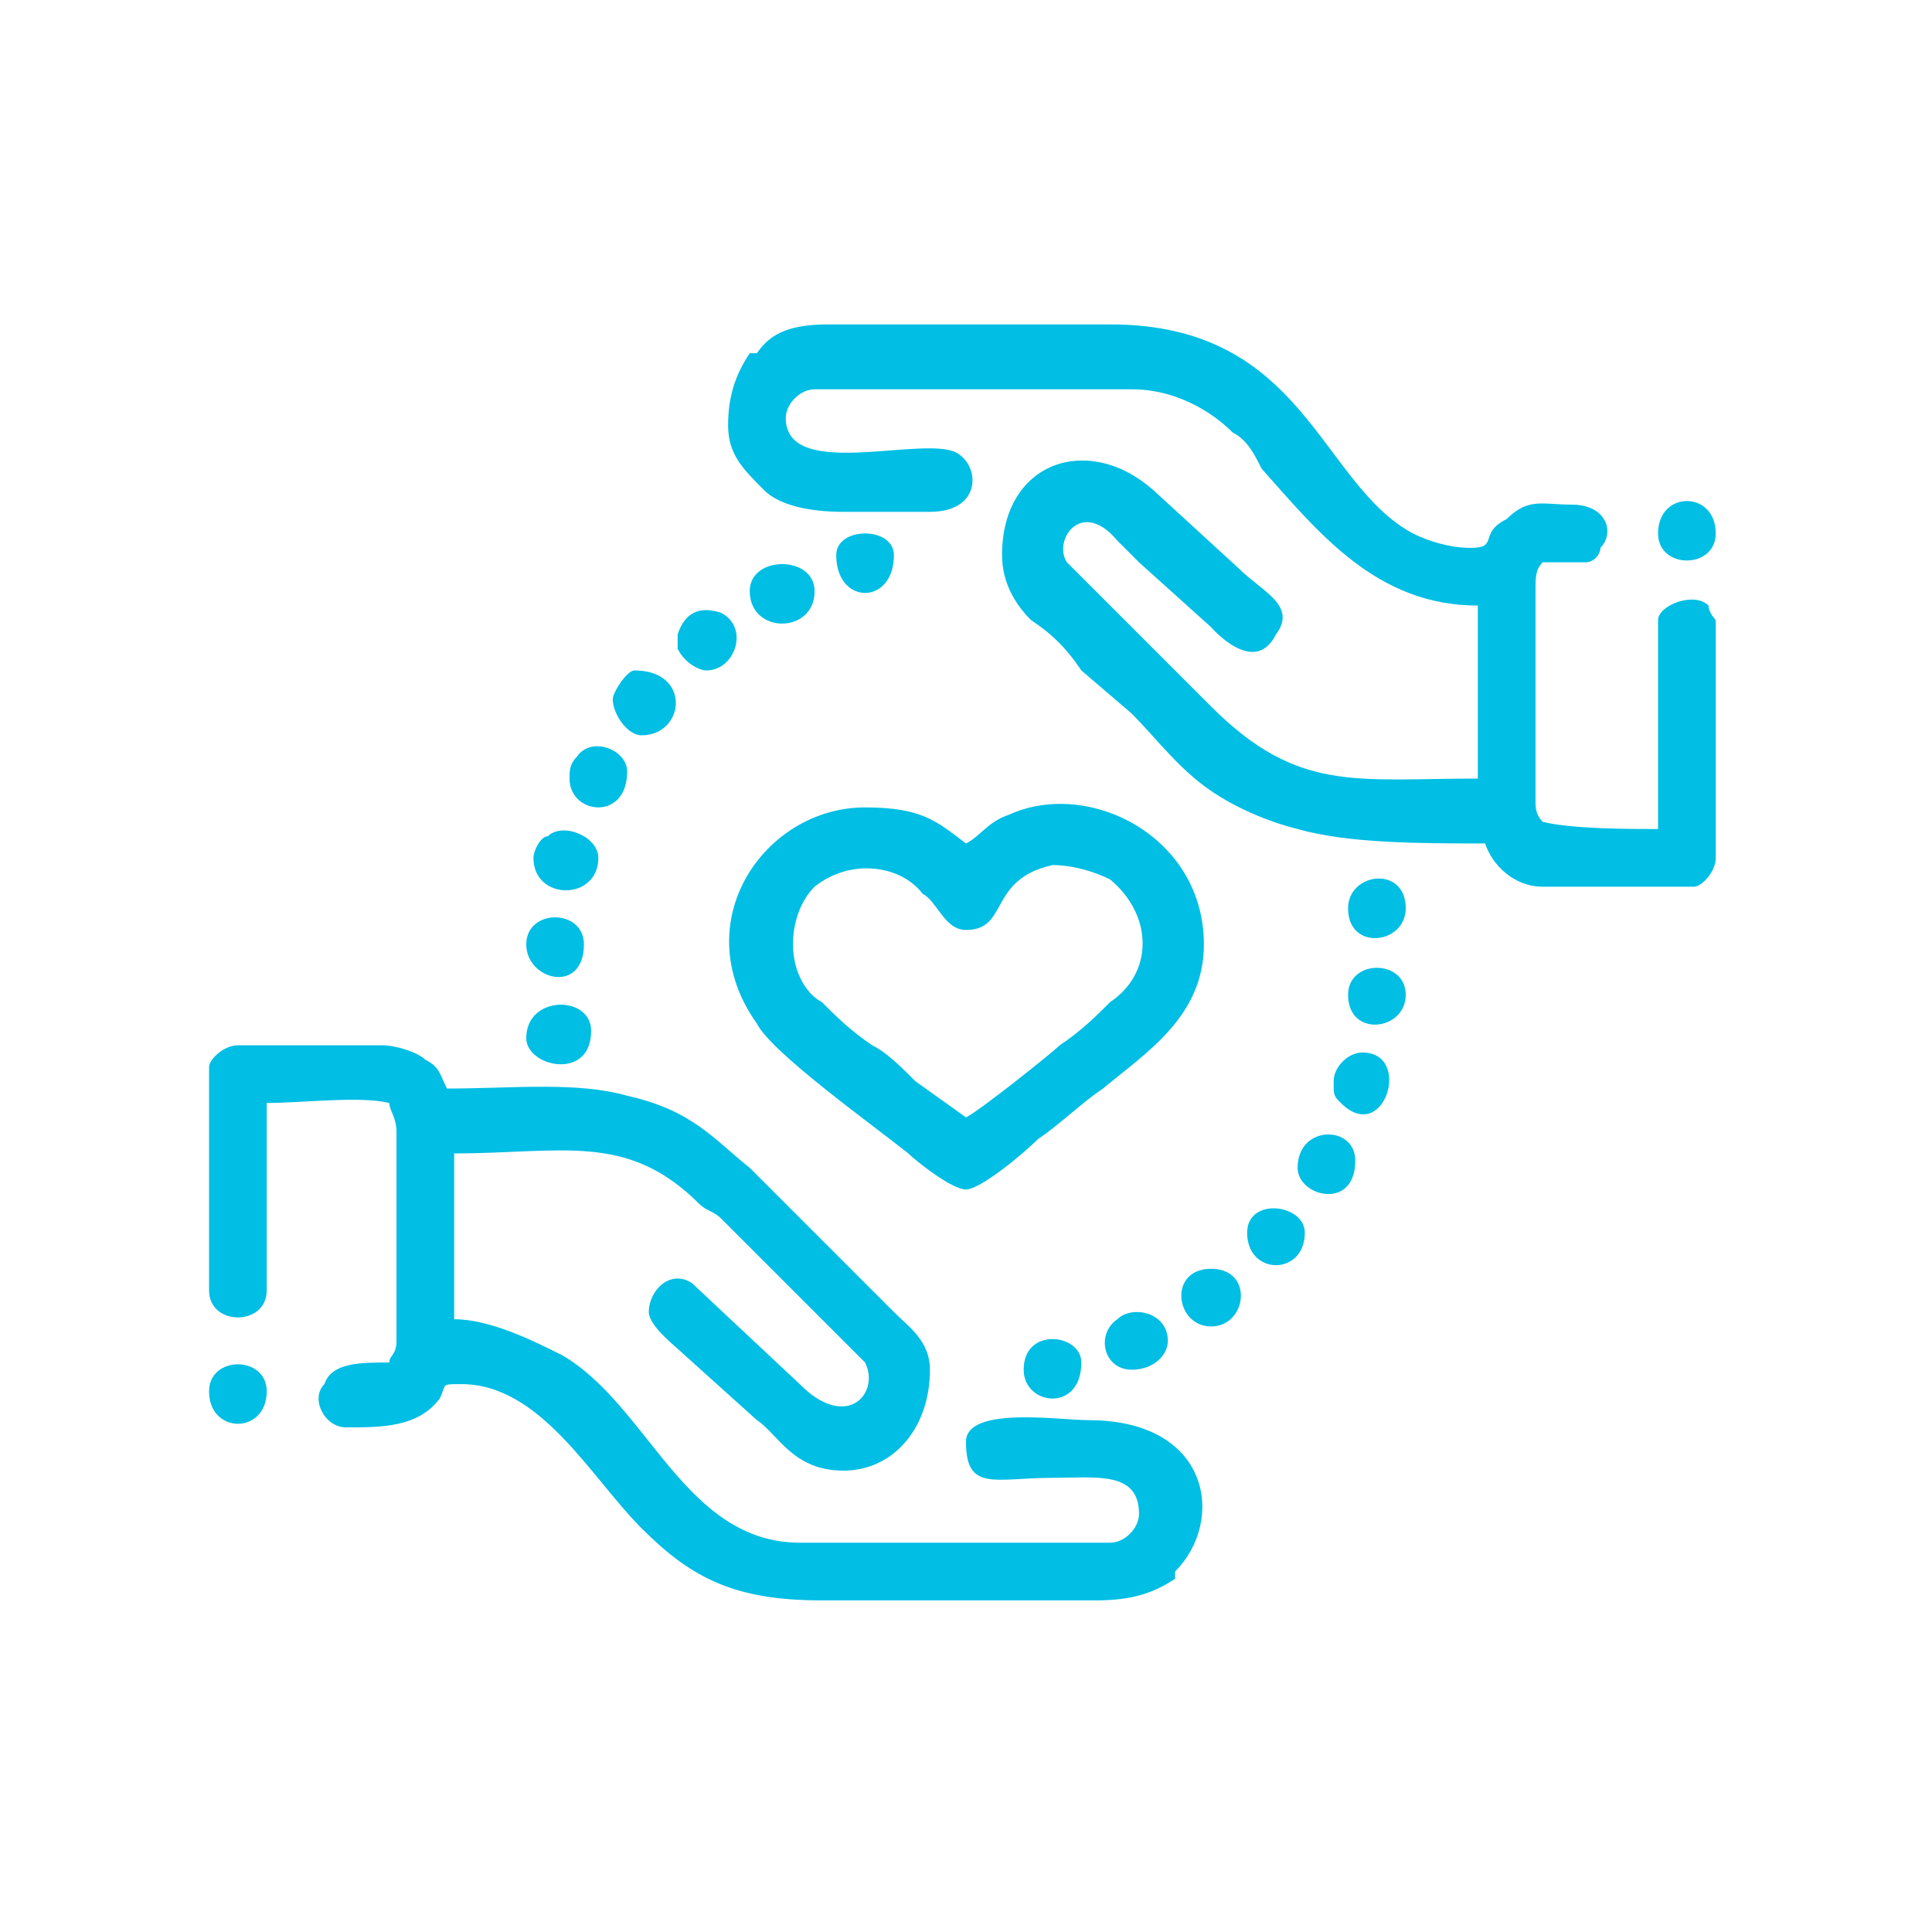 <?xml version="1.0" encoding="UTF-8"?>
<!DOCTYPE svg PUBLIC "-//W3C//DTD SVG 1.1//EN" "http://www.w3.org/Graphics/SVG/1.1/DTD/svg11.dtd">
<!-- Creator: CorelDRAW -->
<svg xmlns="http://www.w3.org/2000/svg" xml:space="preserve" width="90px" height="90px" version="1.1" style="shape-rendering:geometricPrecision; text-rendering:geometricPrecision; image-rendering:optimizeQuality; fill-rule:evenodd; clip-rule:evenodd"
viewBox="0 0 2.68 2.68"
 xmlns:xlink="http://www.w3.org/1999/xlink"
 xmlns:xodm="http://www.corel.com/coreldraw/odm/2003">
 <defs>
  <style type="text/css">
   <![CDATA[
    .fil0 {fill:none}
    .fil1 {fill:#00BEE4}
   ]]>
  </style>
 </defs>
 <g id="Layer_x0020_1">
  <rect class="fil0" width="2.68" height="2.68"/>
  <g id="_105553258962464">
   <path class="fil1" d="M1.17 0.71l0.12 0c0.07,0 0.07,-0.06 0.04,-0.08 -0.04,-0.03 -0.24,0.04 -0.24,-0.05 0,-0.02 0.02,-0.04 0.04,-0.04l0.44 0c0.06,0 0.11,0.03 0.14,0.06 0.02,0.01 0.03,0.03 0.04,0.05 0.08,0.09 0.16,0.19 0.3,0.19l0 0.24c-0.17,0 -0.25,0.02 -0.37,-0.1l-0.2 -0.2c-0.02,-0.03 0.02,-0.09 0.07,-0.03 0.01,0.01 0.02,0.02 0.03,0.03l0.1 0.09c0,0 0.06,0.07 0.09,0.01 0.03,-0.04 -0.02,-0.06 -0.05,-0.09l-0.12 -0.11c-0.09,-0.08 -0.21,-0.04 -0.21,0.09 0,0.04 0.02,0.07 0.04,0.09 0.03,0.02 0.05,0.04 0.07,0.07l0.07 0.06c0.03,0.03 0.06,0.07 0.1,0.1 0.04,0.03 0.09,0.05 0.13,0.06 0.07,0.02 0.17,0.02 0.26,0.02 0.01,0.03 0.04,0.06 0.08,0.06l0.21 0c0.01,0 0.03,-0.02 0.03,-0.04l0 -0.33c0,0 -0.01,-0.01 -0.01,-0.02 -0.02,-0.02 -0.07,0 -0.07,0.02l0 0.29c-0.04,0 -0.12,0 -0.16,-0.01 -0.01,-0.01 -0.01,-0.02 -0.01,-0.03l0 -0.29c0,-0.02 0,-0.03 0.01,-0.04 0.02,0 0.04,0 0.06,0 0.01,0 0.02,-0.01 0.02,-0.02 0.02,-0.02 0.01,-0.06 -0.04,-0.06 -0.04,0 -0.06,-0.01 -0.09,0.02 -0.04,0.02 -0.01,0.04 -0.05,0.04 -0.03,0 -0.06,-0.01 -0.08,-0.02 -0.13,-0.07 -0.15,-0.29 -0.42,-0.29l-0.39 0c-0.05,0 -0.08,0.01 -0.1,0.04 0,0 -0.01,0 -0.01,0 -0.02,0.03 -0.03,0.06 -0.03,0.1 0,0.04 0.02,0.06 0.05,0.09 0.02,0.02 0.06,0.03 0.11,0.03z"/>
   <path class="fil1" d="M0.29 1.48l0 0.31c0,0.05 0.08,0.05 0.08,0l0 -0.26c0.05,0 0.13,-0.01 0.17,0 0,0.01 0.01,0.02 0.01,0.04l0 0.29c0,0.02 -0.01,0.02 -0.01,0.03 -0.04,0 -0.08,0 -0.09,0.03 -0.02,0.02 0,0.06 0.03,0.06 0.05,0 0.1,0 0.13,-0.04 0.01,-0.02 0,-0.02 0.03,-0.02 0.11,0 0.18,0.13 0.25,0.2 0.07,0.07 0.13,0.1 0.25,0.1l0.38 0c0.05,0 0.08,-0.01 0.11,-0.03 0,0 0,0 0,-0.01l0 0c0.07,-0.07 0.05,-0.21 -0.12,-0.21 -0.04,0 -0.17,-0.02 -0.17,0.03 0,0.07 0.04,0.05 0.12,0.05 0.06,0 0.12,-0.01 0.12,0.05 0,0.02 -0.02,0.04 -0.04,0.04l-0.43 0c-0.16,0 -0.21,-0.19 -0.33,-0.26 -0.04,-0.02 -0.1,-0.05 -0.15,-0.05l0 -0.23c0.15,0 0.24,-0.03 0.34,0.07 0.01,0.01 0.02,0.01 0.03,0.02l0.2 0.2c0.02,0.04 -0.02,0.09 -0.08,0.04l-0.16 -0.15c-0.03,-0.02 -0.06,0.01 -0.06,0.04 0,0.02 0.04,0.05 0.05,0.06l0.1 0.09c0.03,0.02 0.05,0.07 0.12,0.07 0.07,0 0.12,-0.06 0.12,-0.14 0,-0.04 -0.03,-0.06 -0.05,-0.08l-0.13 -0.13c-0.02,-0.02 -0.05,-0.05 -0.07,-0.07 -0.05,-0.04 -0.08,-0.08 -0.17,-0.1 -0.07,-0.02 -0.16,-0.01 -0.25,-0.01 -0.01,-0.02 -0.01,-0.03 -0.03,-0.04 -0.01,-0.01 -0.04,-0.02 -0.06,-0.02l-0.2 0c-0.02,0 -0.04,0.02 -0.04,0.03z"/>
   <path class="fil1" d="M1.1 1.31c0,-0.03 0.01,-0.06 0.03,-0.08 0.05,-0.04 0.12,-0.03 0.15,0.01 0.02,0.01 0.03,0.05 0.06,0.05 0.06,0 0.03,-0.07 0.12,-0.09 0.03,0 0.06,0.01 0.08,0.02 0.06,0.05 0.06,0.13 0,0.17 -0.02,0.02 -0.04,0.04 -0.07,0.06 -0.01,0.01 -0.11,0.09 -0.13,0.1l-0.07 -0.05c-0.02,-0.02 -0.04,-0.04 -0.06,-0.05 -0.03,-0.02 -0.05,-0.04 -0.07,-0.06 -0.02,-0.01 -0.04,-0.04 -0.04,-0.08zm0.24 0.34c0.02,0 0.08,-0.05 0.1,-0.07 0.03,-0.02 0.06,-0.05 0.09,-0.07 0.06,-0.05 0.14,-0.1 0.14,-0.2 0,-0.15 -0.16,-0.23 -0.27,-0.18 -0.03,0.01 -0.04,0.03 -0.06,0.04 -0.04,-0.03 -0.06,-0.05 -0.14,-0.05 -0.14,0 -0.25,0.16 -0.15,0.3 0.02,0.04 0.16,0.14 0.21,0.18 0.01,0.01 0.06,0.05 0.08,0.05z"/>
   <path class="fil1" d="M1.85 1.5c0,0.02 0,0.02 0.01,0.03 0.06,0.06 0.1,-0.07 0.03,-0.07 -0.02,0 -0.04,0.02 -0.04,0.04z"/>
   <path class="fil1" d="M1.57 1.9c0.03,0 0.05,-0.02 0.05,-0.04 0,-0.04 -0.05,-0.05 -0.07,-0.03 -0.03,0.02 -0.02,0.07 0.02,0.07z"/>
   <path class="fil1" d="M0.98 0.93c0.04,0 0.06,-0.06 0.02,-0.08 -0.03,-0.01 -0.05,0 -0.06,0.03 0,0.01 0,0.01 0,0.02 0.01,0.02 0.03,0.03 0.04,0.03z"/>
   <path class="fil1" d="M0.74 1.19c0,0.06 0.09,0.06 0.09,0 0,-0.03 -0.05,-0.05 -0.07,-0.03 -0.01,0 -0.02,0.02 -0.02,0.03z"/>
   <path class="fil1" d="M1.73 1.71c0,0.06 0.08,0.06 0.08,0 0,-0.04 -0.08,-0.05 -0.08,0z"/>
   <path class="fil1" d="M1.16 0.77c0,0.07 0.08,0.07 0.08,0 0,-0.04 -0.08,-0.04 -0.08,0z"/>
   <path class="fil1" d="M1.68 1.84c0.05,0 0.06,-0.08 0,-0.08 -0.06,0 -0.05,0.08 0,0.08z"/>
   <path class="fil1" d="M1.04 0.82c0,0.06 0.09,0.06 0.09,0 0,-0.05 -0.09,-0.05 -0.09,0z"/>
   <path class="fil1" d="M1.87 1.26c0,0.06 0.08,0.05 0.08,0 0,-0.06 -0.08,-0.05 -0.08,0z"/>
   <path class="fil1" d="M1.42 1.9c0,0.05 0.08,0.06 0.08,-0.01 0,-0.04 -0.08,-0.05 -0.08,0.01z"/>
   <path class="fil1" d="M0.79 1.08c0,0.05 0.08,0.06 0.08,-0.01 0,-0.03 -0.05,-0.05 -0.07,-0.02 -0.01,0.01 -0.01,0.02 -0.01,0.03z"/>
   <path class="fil1" d="M1.87 1.38c0,0.06 0.08,0.05 0.08,0 0,-0.05 -0.08,-0.05 -0.08,0z"/>
   <path class="fil1" d="M0.73 1.44c0,0.04 0.09,0.06 0.09,-0.01 0,-0.05 -0.09,-0.05 -0.09,0.01z"/>
   <path class="fil1" d="M0.73 1.31c0,0.05 0.08,0.07 0.08,0 0,-0.05 -0.08,-0.05 -0.08,0z"/>
   <path class="fil1" d="M1.8 1.62c0,0.04 0.08,0.06 0.08,-0.01 0,-0.05 -0.08,-0.05 -0.08,0.01z"/>
   <path class="fil1" d="M0.85 0.97c0,0.02 0.02,0.05 0.04,0.05 0.06,0 0.07,-0.09 -0.01,-0.09 -0.01,0 -0.03,0.03 -0.03,0.04z"/>
   <path class="fil1" d="M0.29 1.93c0,0.06 0.08,0.06 0.08,0 0,-0.05 -0.08,-0.05 -0.08,0z"/>
   <path class="fil1" d="M2.3 0.74c0,0.05 0.08,0.05 0.08,0 0,-0.06 -0.08,-0.06 -0.08,0z"/>
  </g>
 </g>
</svg>
